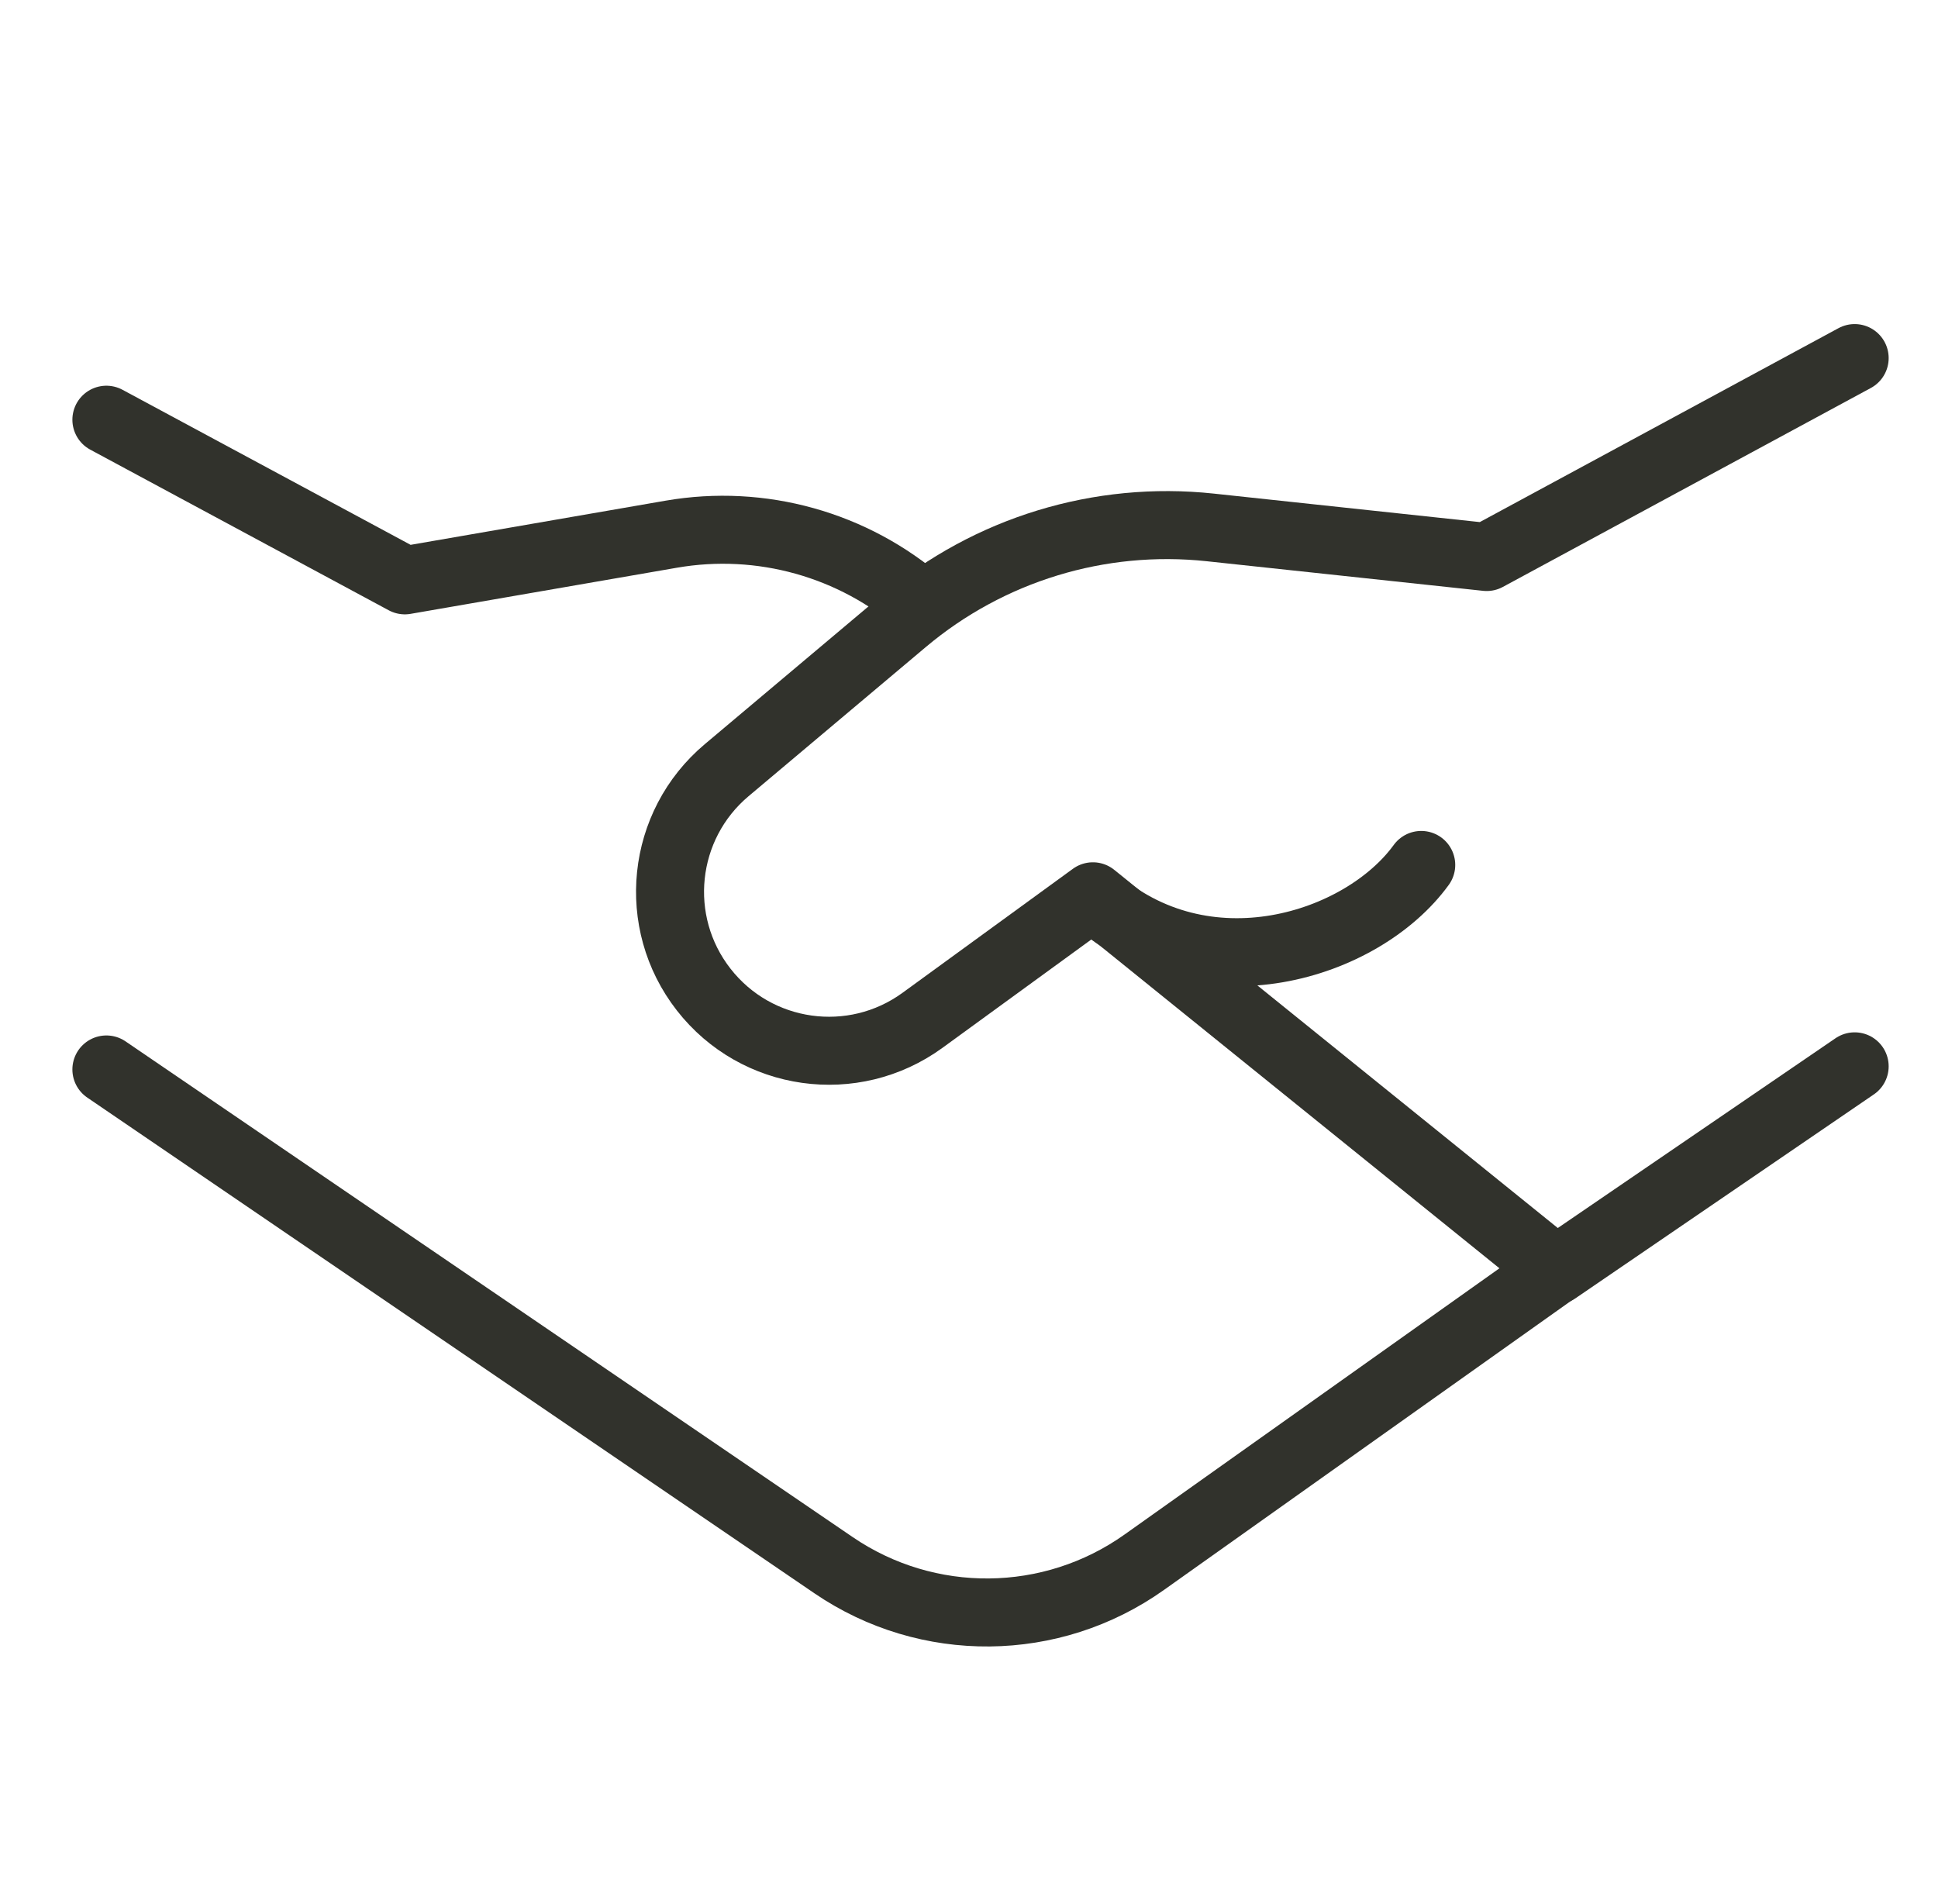 <svg width="57" height="56" viewBox="0 0 57 56" fill="none" xmlns="http://www.w3.org/2000/svg">
<path d="M3.129 12.344L11.907 17.068L19.742 15.711C22.387 15.253 25.097 16.01 27.122 17.773" stroke="#31322C" stroke-width="2" stroke-linecap="round" stroke-linejoin="round"/>
<path d="M46.066 37.132L33.655 45.945C30.927 47.883 27.282 47.918 24.517 46.033L3.129 31.453" stroke="#31322C" stroke-width="2" stroke-linecap="round" stroke-linejoin="round"/>
<path d="M54.549 31.361L45.768 37.361L32.144 26.36L27.132 30.008C25.094 31.491 22.247 31.091 20.697 29.104C19.149 27.122 19.448 24.271 21.372 22.652L26.59 18.261C29.091 16.157 32.343 15.164 35.593 15.511L43.726 16.382L54.549 10.531" stroke="#31322C" stroke-width="2" stroke-linecap="round" stroke-linejoin="round"/>
<path d="M32.145 26.391C35.423 29.312 40.072 27.822 41.801 25.438" stroke="#31322C" stroke-width="2" stroke-linecap="round" stroke-linejoin="round"/>
</svg>
